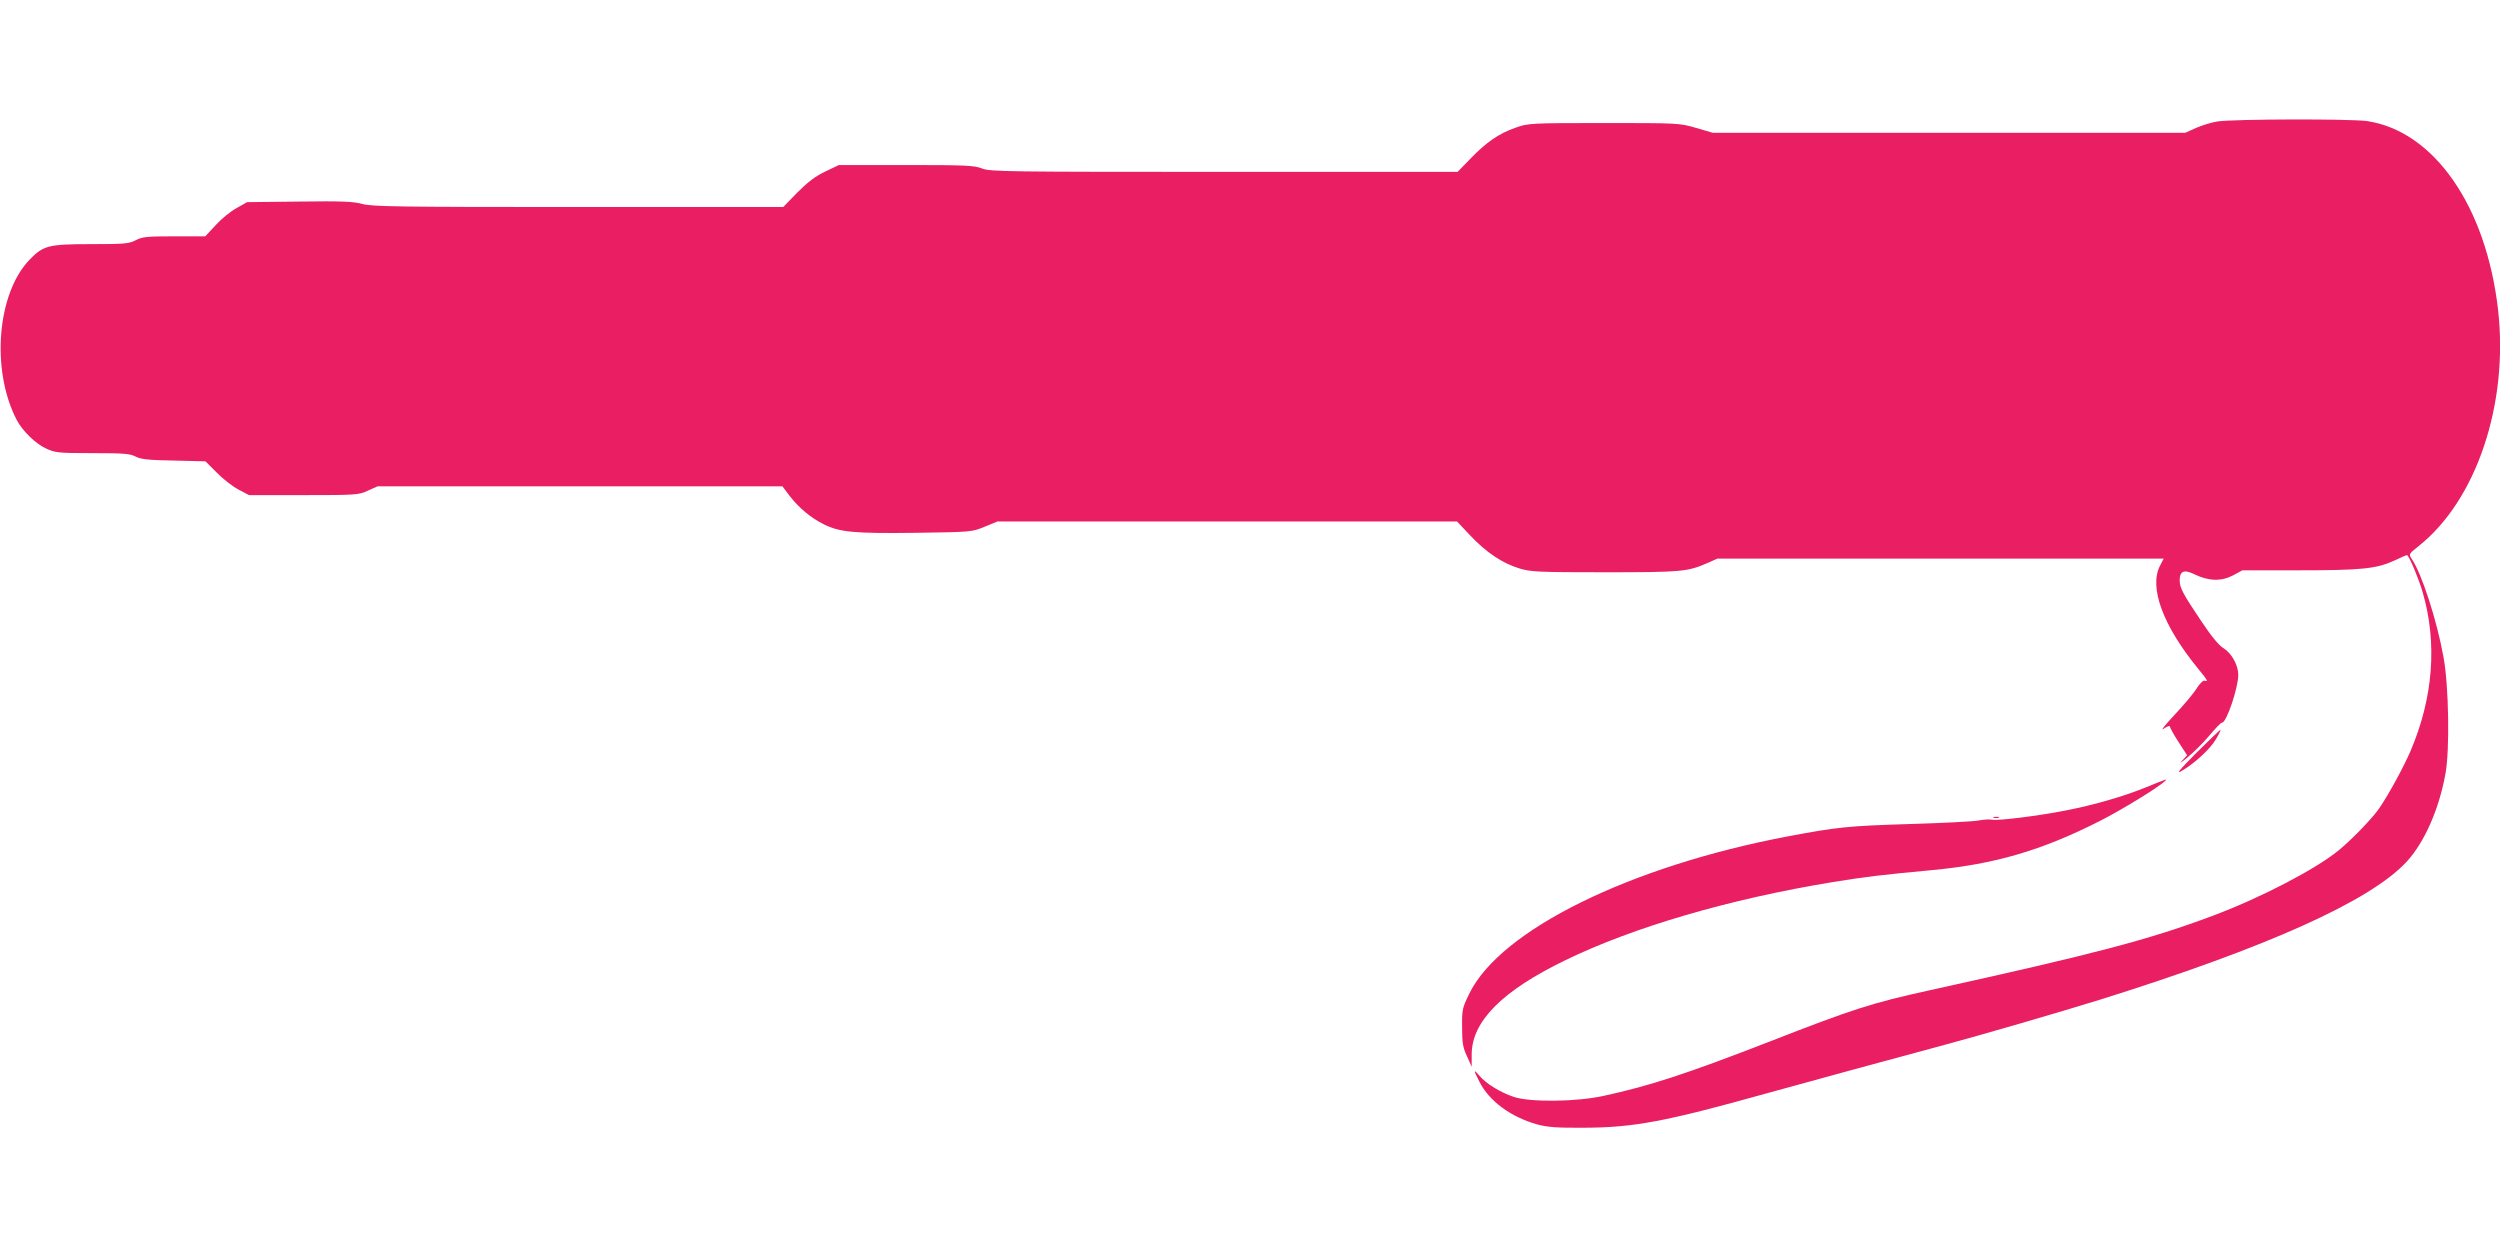 <?xml version="1.0" standalone="no"?>
<!DOCTYPE svg PUBLIC "-//W3C//DTD SVG 20010904//EN"
 "http://www.w3.org/TR/2001/REC-SVG-20010904/DTD/svg10.dtd">
<svg version="1.0" xmlns="http://www.w3.org/2000/svg"
 width="1280pt" height="640pt" viewBox="0 0 1280 640"
 preserveAspectRatio="xMidYMid meet">
<g transform="translate(0,640) scale(0.1,-0.1)"
fill="#e91e63" stroke="none">
<path d="M11353 5778 c-28 -4 -77 -19 -109 -33 l-56 -25 -1209 0 -1209 0 -86
25 c-85 25 -90 25 -473 25 -379 0 -387 -1 -452 -24 -85 -30 -148 -73 -230
-158 l-66 -68 -1195 0 c-1114 0 -1198 1 -1239 17 -39 16 -84 18 -389 18 l-345
0 -69 -33 c-51 -24 -89 -53 -143 -107 l-73 -75 -1051 0 c-923 0 -1057 2 -1105
16 -44 12 -101 15 -321 12 l-268 -3 -53 -30 c-30 -16 -78 -55 -107 -87 l-54
-58 -158 0 c-139 0 -164 -2 -198 -20 -35 -18 -59 -20 -230 -20 -217 0 -243 -7
-313 -79 -167 -172 -199 -565 -67 -820 28 -55 97 -123 150 -147 47 -22 62 -24
238 -24 160 0 193 -3 220 -17 26 -14 64 -19 196 -21 l163 -4 57 -57 c31 -32
81 -71 111 -87 l55 -29 280 0 c269 0 282 1 329 23 l49 22 1036 0 1037 0 37
-49 c46 -60 109 -113 174 -145 81 -41 157 -48 470 -44 287 4 288 4 354 31 l66
27 1176 0 1177 0 68 -72 c81 -86 163 -141 250 -168 59 -18 93 -20 441 -20 396
0 421 3 525 48 l49 22 1142 0 1143 0 -19 -37 c-57 -111 16 -307 194 -525 50
-61 55 -70 35 -63 -7 3 -26 -15 -42 -41 -16 -26 -68 -87 -115 -137 -47 -50
-71 -81 -53 -68 17 12 32 17 32 11 0 -6 20 -42 44 -79 l44 -68 -27 -29 c-14
-15 -1 -7 29 18 30 25 81 75 112 112 31 37 60 67 64 66 22 -5 84 178 84 245 0
49 -34 110 -74 135 -25 15 -64 62 -115 139 -95 141 -111 172 -111 209 0 49 22
58 77 31 72 -35 137 -36 196 -5 l48 26 287 0 c325 0 400 8 491 50 35 17 65 29
66 28 16 -18 60 -125 79 -190 76 -262 54 -541 -62 -813 -34 -79 -108 -216
-158 -290 -31 -48 -142 -163 -209 -218 -121 -99 -405 -246 -649 -337 -327
-122 -597 -193 -1441 -379 -300 -66 -392 -95 -825 -264 -427 -166 -615 -227
-850 -278 -142 -31 -377 -33 -460 -5 -68 23 -142 68 -175 108 -31 37 -32 30 0
-31 50 -99 159 -179 295 -218 52 -14 100 -18 240 -17 255 1 416 31 935 176
219 61 672 184 910 248 183 49 585 166 795 231 856 268 1385 505 1572 707 91
99 166 268 199 452 22 121 17 447 -10 594 -34 191 -113 433 -164 506 -15 22
-14 24 35 63 297 234 463 729 408 1212 -61 529 -327 913 -670 965 -84 12 -682
11 -767 -2z"/>
<path d="M11247 2547 c-93 -94 -108 -113 -75 -93 66 39 145 112 174 162 15 25
25 46 23 47 -2 1 -57 -51 -122 -116z"/>
<path d="M10990 2370 c-114 -47 -268 -91 -410 -119 -141 -28 -349 -54 -380
-48 -14 3 -45 1 -70 -4 -25 -5 -182 -13 -350 -18 -322 -10 -369 -15 -625 -63
-809 -153 -1471 -479 -1631 -803 -37 -76 -39 -83 -38 -175 0 -79 4 -104 25
-148 l24 -54 0 64 c1 169 156 325 480 482 348 169 839 313 1370 400 160 26
257 38 507 61 319 30 561 100 860 252 107 54 300 172 333 204 13 13 11 12 -95
-31z"/>
<path d="M10208 2213 c6 -2 18 -2 25 0 6 3 1 5 -13 5 -14 0 -19 -2 -12 -5z"/>
</g>
</svg>
